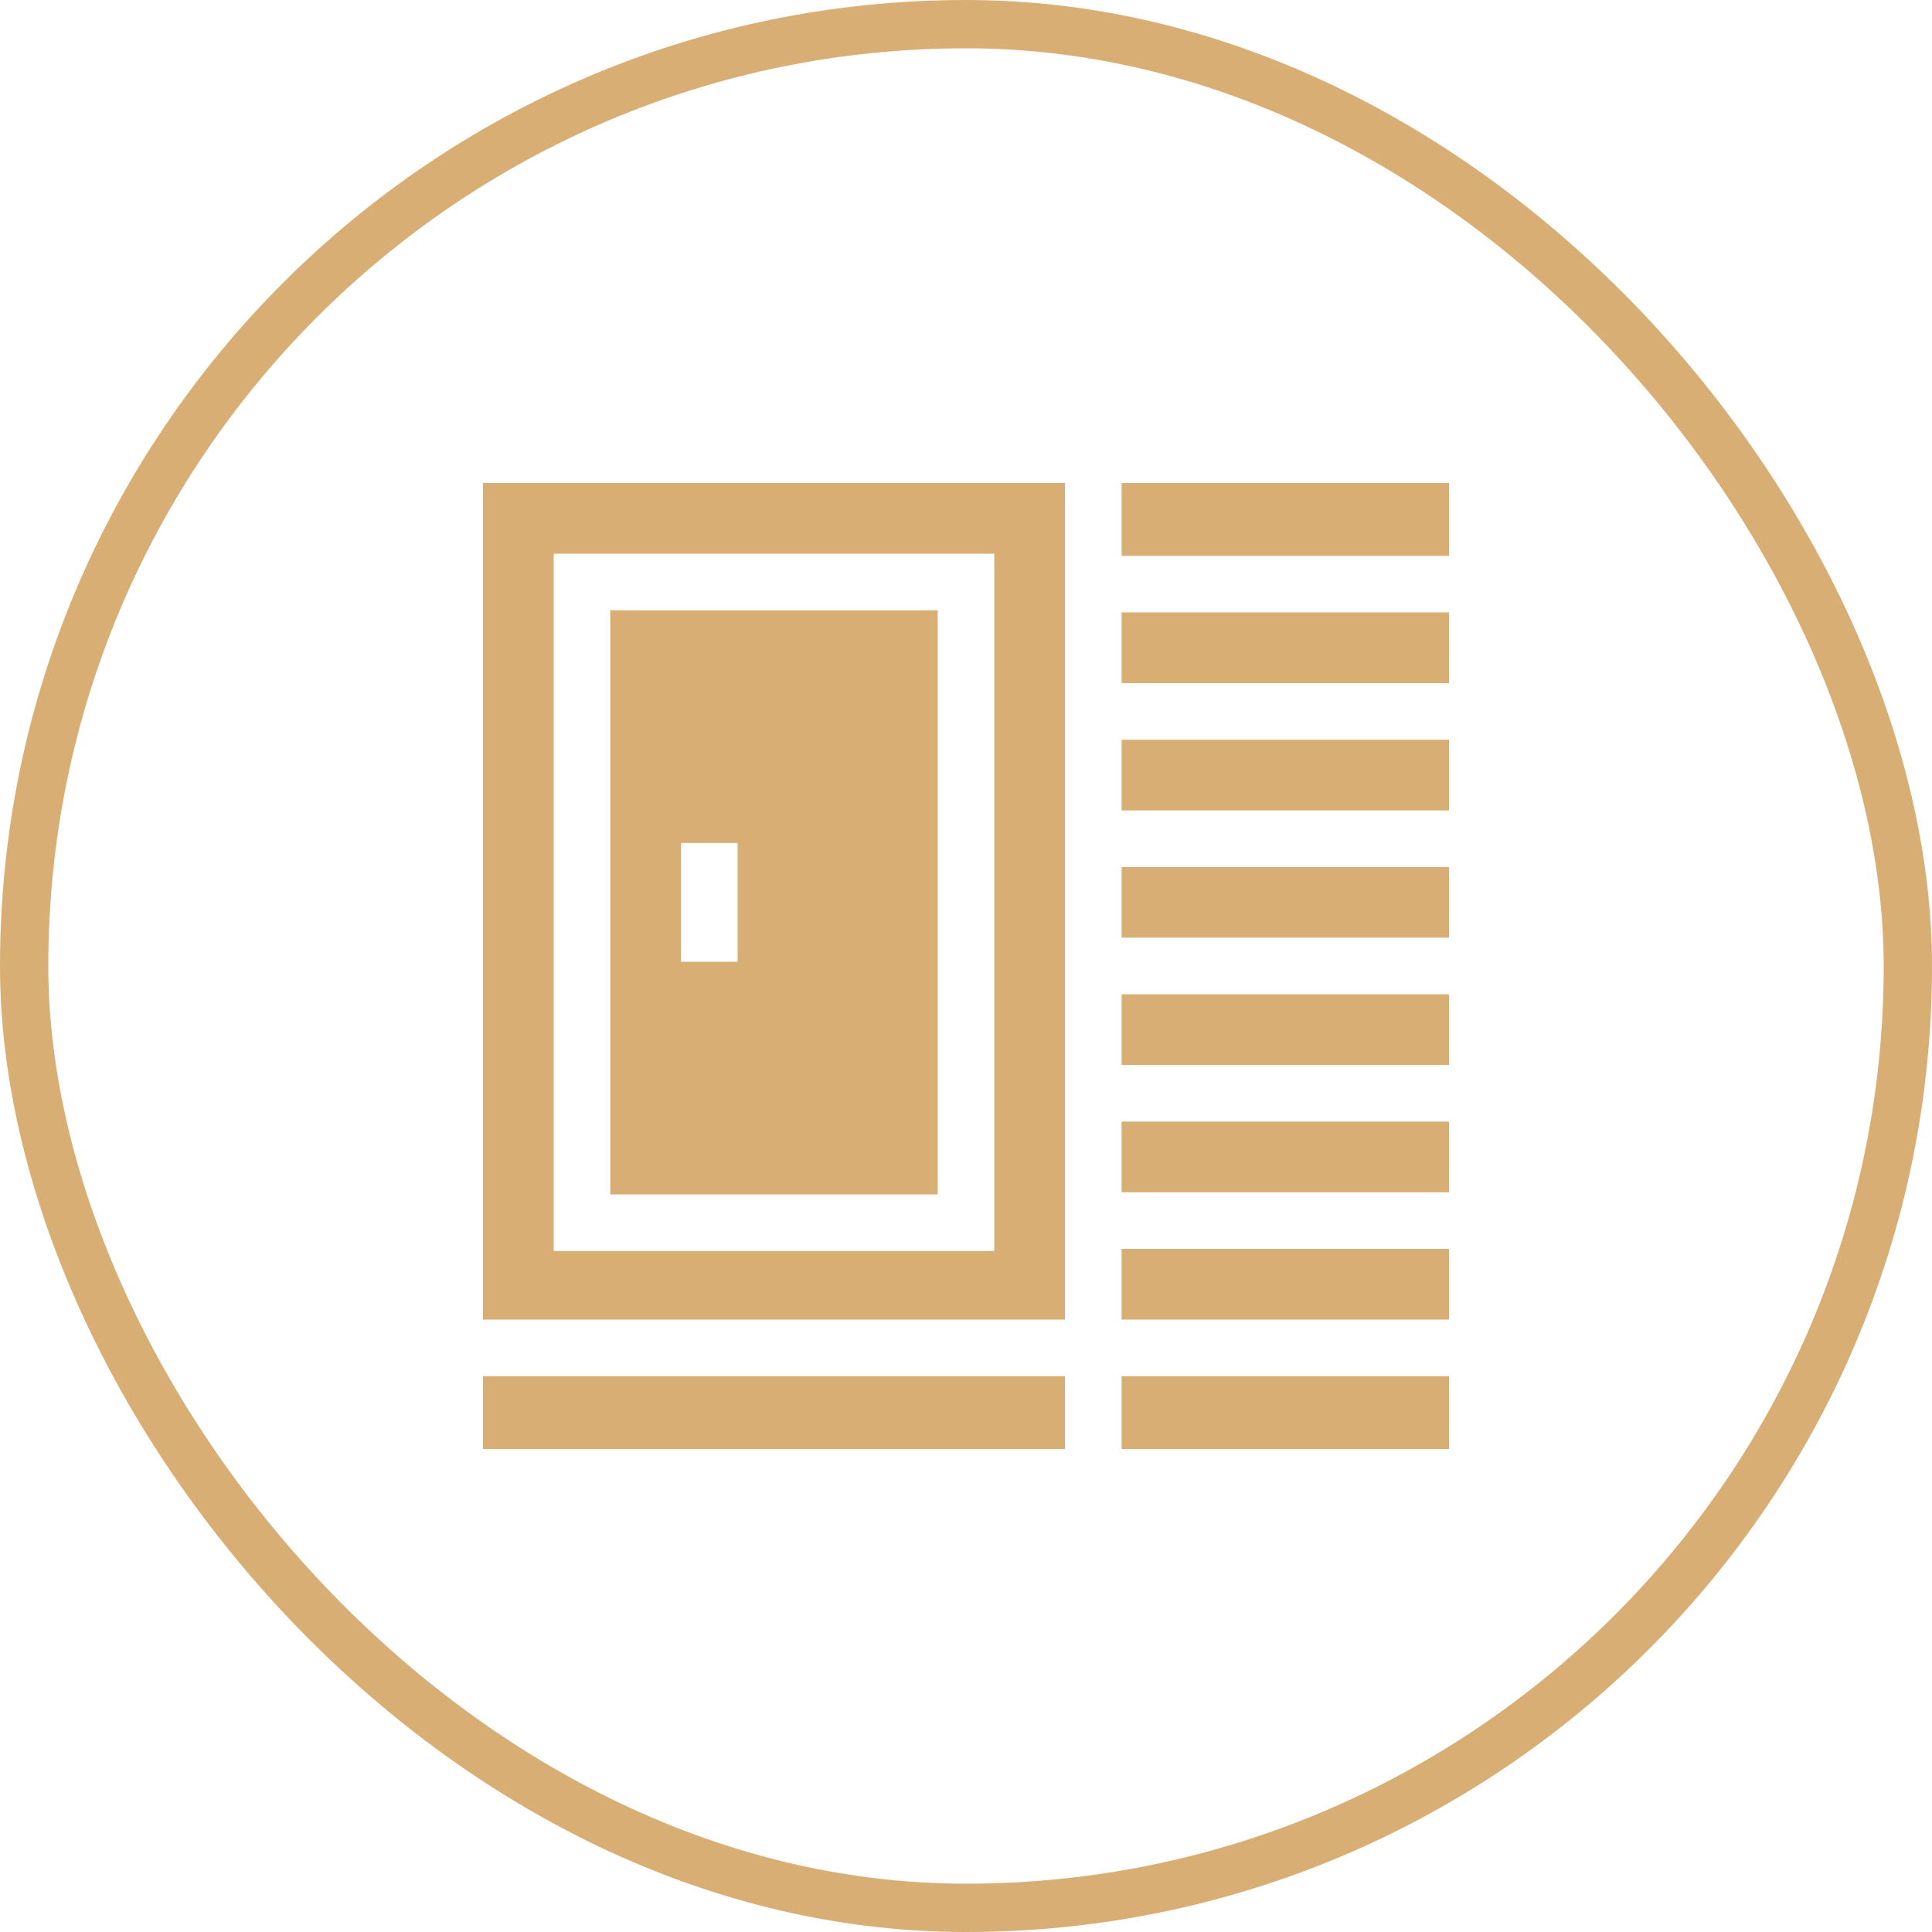 <?xml version="1.0" encoding="UTF-8"?> <svg xmlns="http://www.w3.org/2000/svg" width="80" height="80" viewBox="0 0 80 80" fill="none"><rect x="1" y="1" width="78" height="78" rx="39" stroke="#D9AE75" stroke-width="2"></rect><g clip-path="url(#clip0_1_21)"><path d="M46.443 46.443H60V49.37H46.443V46.443Z" fill="#D9AE75"></path><path d="M46.443 41.172H60V44.099H46.443V41.172Z" fill="#D9AE75"></path><path d="M46.443 56.985H60V60H46.443V56.985Z" fill="#D9AE75"></path><path d="M46.443 35.901H60V38.828H46.443V35.901Z" fill="#D9AE75"></path><path d="M20 56.985H44.099V60H20V56.985Z" fill="#D9AE75"></path><path d="M46.443 51.714H60V54.641H46.443V51.714Z" fill="#D9AE75"></path><path d="M46.443 25.359H60V28.286H46.443V25.359Z" fill="#D9AE75"></path><path d="M20 54.641H44.099V20H20V54.641ZM22.927 22.927H41.172V51.802H22.927V22.927Z" fill="#D9AE75"></path><path d="M25.271 49.458H38.828V25.271H25.271V49.458ZM28.198 34.905H30.542V39.824H28.198V34.905Z" fill="#D9AE75"></path><path d="M46.443 30.63H60V33.557H46.443V30.63Z" fill="#D9AE75"></path><path d="M46.443 20H60V23.015H46.443V20Z" fill="#D9AE75"></path></g><defs><clipPath id="clip0_1_21"><rect width="40" height="40" fill="white" transform="translate(20 20)"></rect></clipPath></defs></svg> 